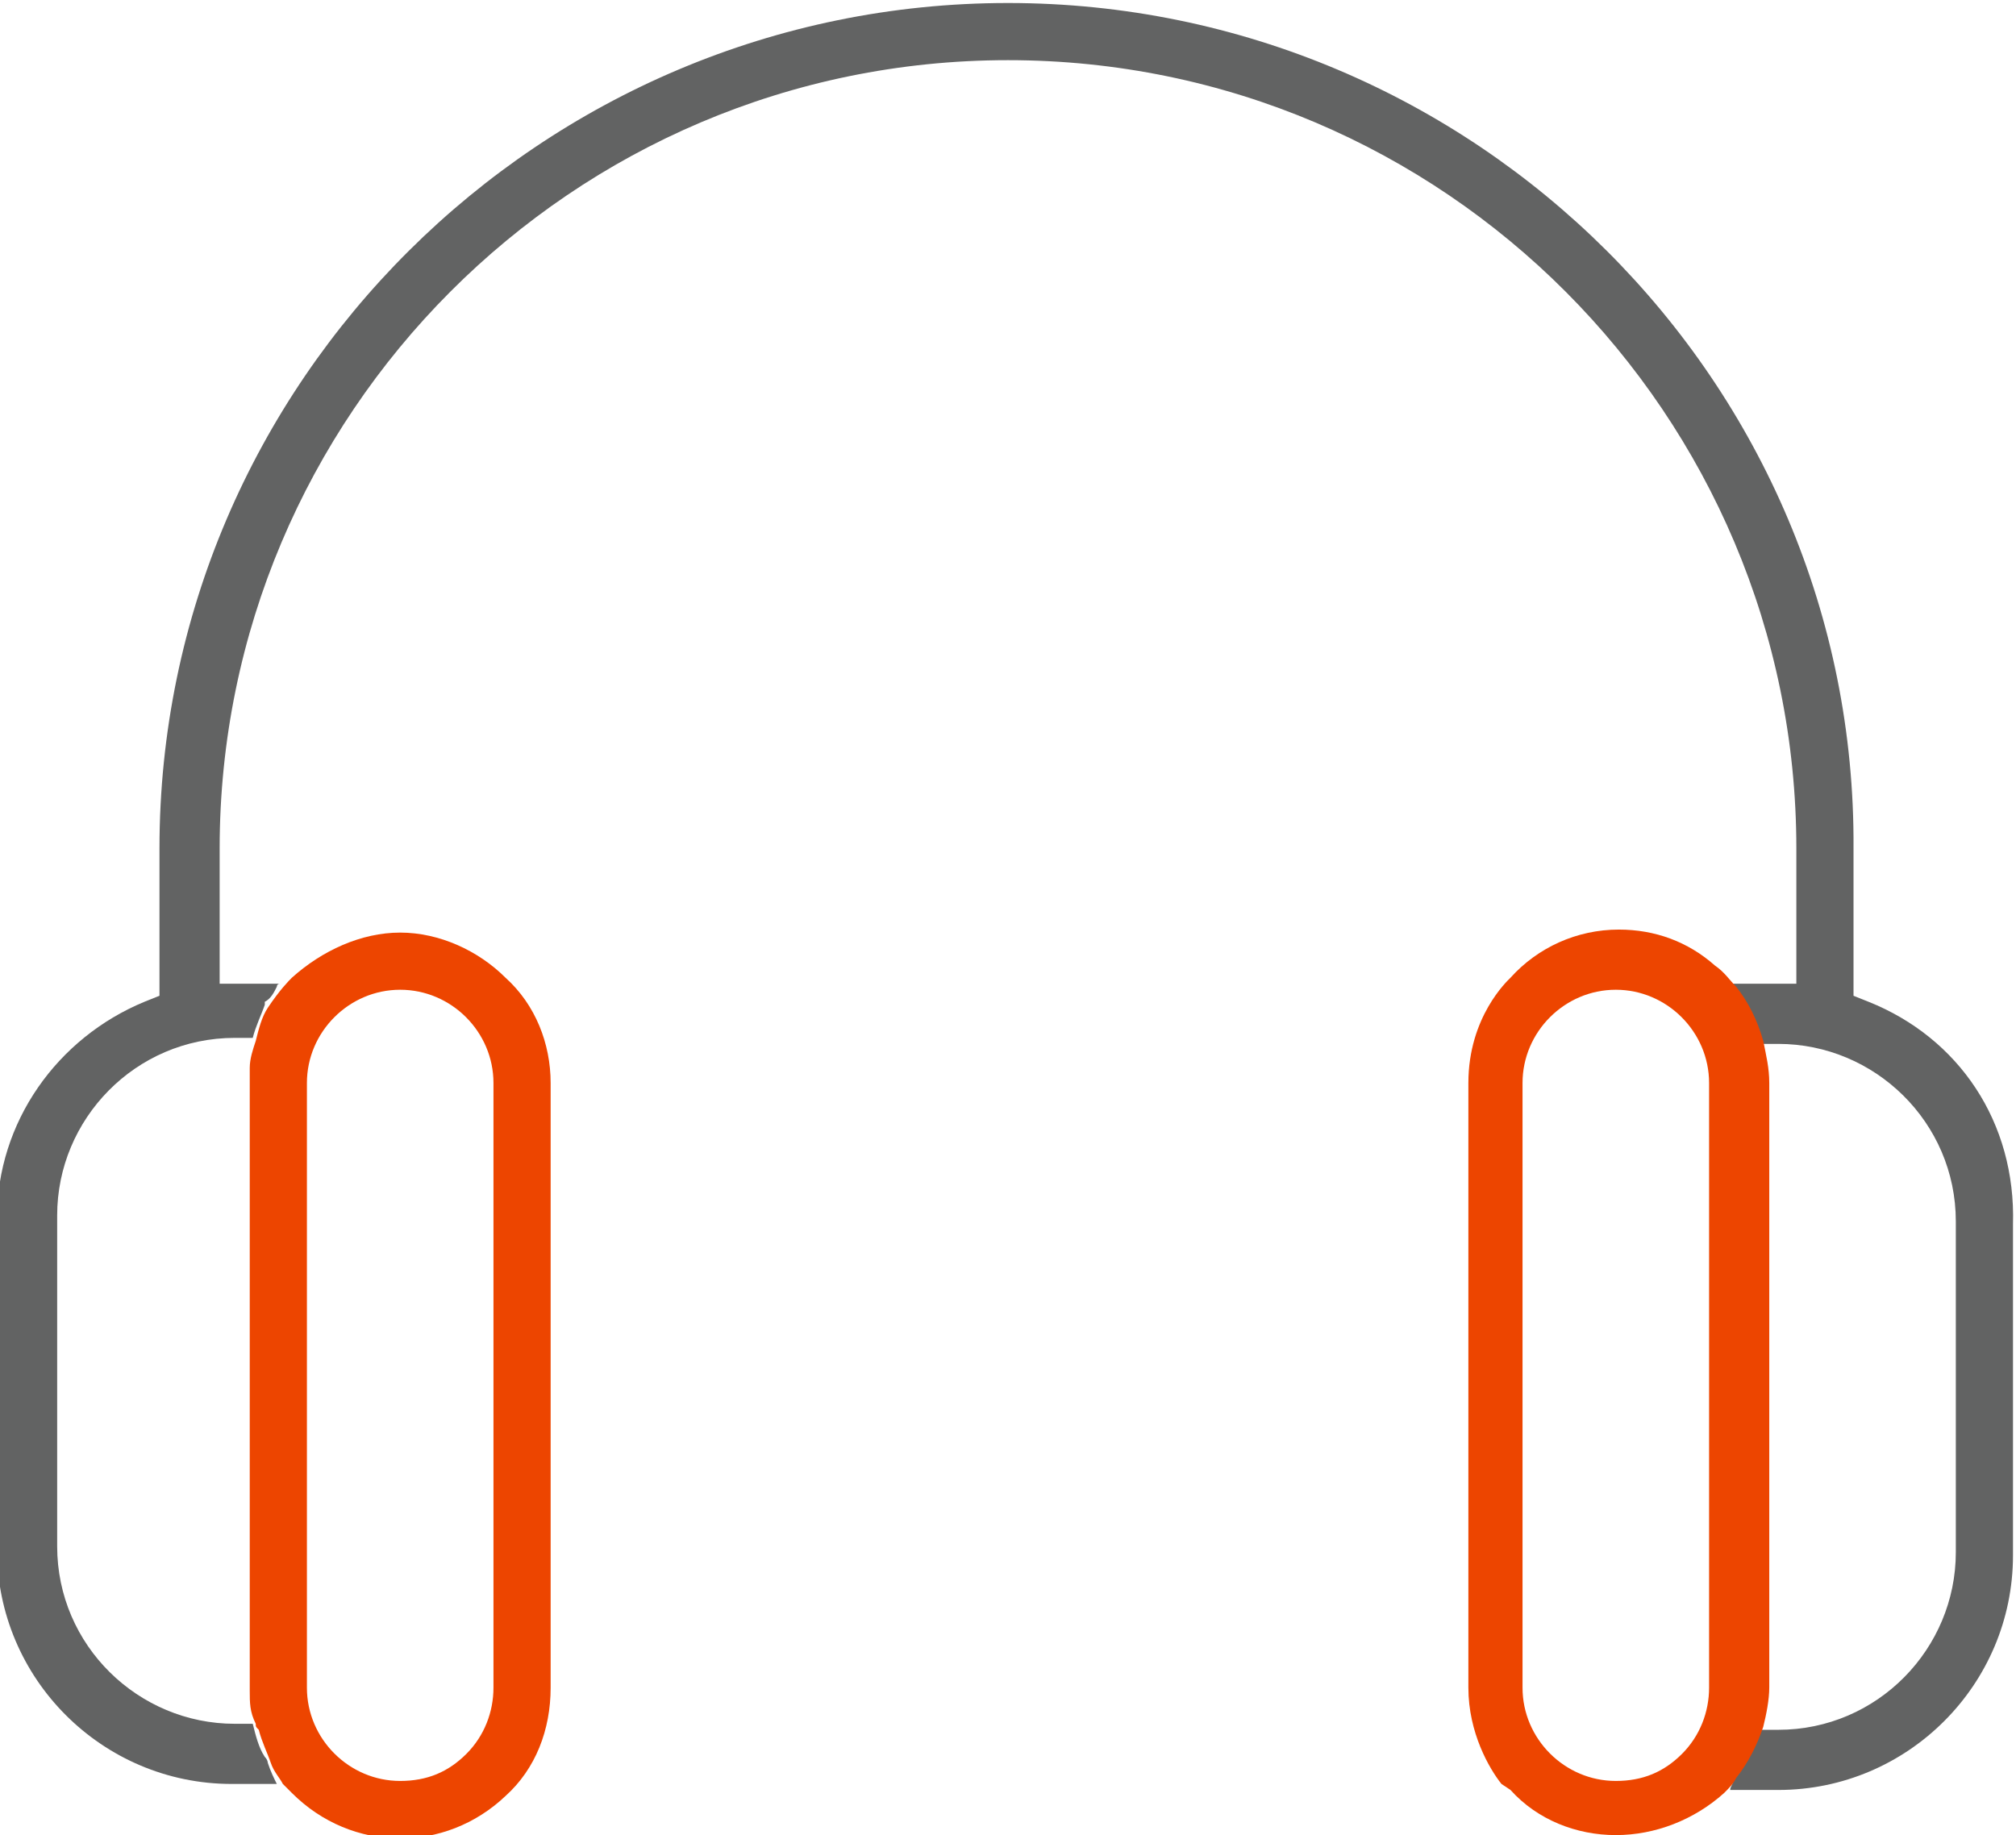 <?xml version="1.0" encoding="utf-8"?>
<!-- Generator: Adobe Illustrator 21.0.0, SVG Export Plug-In . SVG Version: 6.00 Build 0)  -->
<svg version="1.1" id="Слой_1" xmlns="http://www.w3.org/2000/svg" xmlns:xlink="http://www.w3.org/1999/xlink" x="0px" y="0px"
	 width="67px" height="61px" viewBox="0 0 67 61" style="enable-background:new 0 0 67 61;" xml:space="preserve">
<style type="text/css">
	.st0{fill:none;}
	.st1{fill:#626363;}
	.st2{fill:#ED4500;}
</style>
<g>
	<path class="st0" d="M13.3,59.1C13.3,59.1,13.3,59.1,13.3,59.1c0.8,0,1.6-0.3,2.2-0.9c0.6-0.6,0.9-1.3,0.9-2.2V36
		c0-1.7-1.4-3.1-3.1-3.1c-1.7,0-3.1,1.4-3.1,3.1v20.1C10.2,57.8,11.6,59.1,13.3,59.1z"/>
	<path class="st0" d="M8.3,56.1V36c0-0.2,0-0.3,0-0.5l0-0.1c0-0.3,0.1-0.6,0.1-0.8H7.8c-3.2,0-5.9,2.6-5.9,5.9v11
		c0,3.2,2.6,5.9,5.9,5.9h0.7c0-0.1,0-0.1-0.1-0.2C8.3,56.8,8.3,56.4,8.3,56.1z"/>
	<path class="st0" d="M58.8,55.3v0.8c0,0.5-0.1,0.9-0.2,1.4h0.6c3.2,0,5.9-2.6,5.9-5.9v-11c0-3.2-2.6-5.9-5.9-5.9h-0.6
		c0.1,0.4,0.2,0.9,0.2,1.4V55.3z"/>
	<path class="st0" d="M53.8,32.9c-1.7,0-3.1,1.4-3.1,3.1v20.1c0,1.7,1.4,3.1,3.1,3.1c0,0,0,0,0,0c0.8,0,1.6-0.3,2.2-0.9
		c0.6-0.6,0.9-1.3,0.9-2.2V36C56.8,34.3,55.4,32.9,53.8,32.9z"/>
	<path class="st1" d="M62.1,33.3l-0.5-0.2v-4.9C61.7,12.7,49,0.1,33.5,0.1C18,0.1,5.3,12.7,5.3,28.2v4.9l-0.5,0.2
		c-2.9,1.2-4.9,4-4.9,7.2v11c0,4.3,3.5,7.8,7.8,7.8h1.5c0,0,0,0,0,0c-0.1-0.2-0.2-0.4-0.3-0.7c0,0,0-0.1-0.1-0.2
		c-0.2-0.3-0.3-0.7-0.4-1.1H7.8c-3.2,0-5.9-2.6-5.9-5.9v-11c0-3.2,2.6-5.9,5.9-5.9h0.6c0.1-0.4,0.3-0.8,0.4-1.1c0,0,0-0.1,0-0.1
		C9,33.2,9.1,33,9.2,32.8c0,0,0-0.1,0.1-0.1h-2v-4.5C7.3,13.8,19,2,33.5,2C48,2,59.7,13.8,59.7,28.2v4.5h-2.2c0,0.1,0.1,0.1,0.1,0.2
		c0.4,0.5,0.7,1.1,0.9,1.8h0.6c3.2,0,5.9,2.6,5.9,5.9v11c0,3.2-2.6,5.9-5.9,5.9h-0.6c-0.2,0.6-0.5,1.2-0.9,1.7
		c0,0.1-0.1,0.2-0.1,0.3h1.6c4.3,0,7.8-3.5,7.8-7.8v-11C67,37.3,65.1,34.5,62.1,33.3z"/>
	<path class="st2" d="M8.3,35.5L8.3,35.5c0,0.2,0,0.4,0,0.6v20.1c0,0.4,0,0.7,0.2,1.1c0,0.1,0,0.1,0.1,0.2c0.1,0.4,0.3,0.8,0.4,1.1
		c0.1,0.3,0.3,0.5,0.4,0.7l0.3,0.3c2,2,5.1,2,7.1,0.1c1-0.9,1.5-2.2,1.5-3.6V36c0-1.3-0.5-2.6-1.5-3.5c-0.9-0.9-2.2-1.5-3.5-1.5
		c0,0,0,0,0,0c-1.3,0-2.6,0.6-3.6,1.5c-0.1,0.1-0.4,0.4-0.8,1c-0.2,0.3-0.3,0.7-0.4,1.1C8.4,34.9,8.3,35.2,8.3,35.5z M10.2,36
		c0-1.7,1.4-3.1,3.1-3.1c1.7,0,3.1,1.4,3.1,3.1v20.1c0,0.8-0.3,1.6-0.9,2.2c-0.6,0.6-1.3,0.9-2.2,0.9c0,0,0,0,0,0
		c-1.7,0-3.1-1.4-3.1-3.1V36z"/>
	<path class="st2" d="M58.8,56.1v-0.8V36c0-0.5-0.1-0.9-0.2-1.4c-0.2-0.7-0.5-1.3-0.9-1.8c-0.2-0.2-0.4-0.5-0.7-0.7
		c-0.9-0.8-2-1.2-3.2-1.2c0,0,0,0,0,0c-1.4,0-2.7,0.6-3.6,1.6c-0.1,0.1-1.4,1.3-1.4,3.5v20.1c0,1.5,0.7,2.7,1.1,3.2l0.3,0.2
		c0.9,1,2.2,1.5,3.5,1.5c1.3,0,2.6-0.5,3.6-1.4c0.2-0.2,0.3-0.3,0.4-0.5c0.4-0.5,0.7-1.1,0.9-1.7C58.7,57,58.8,56.5,58.8,56.1z
		 M56.8,56.1c0,0.8-0.3,1.6-0.9,2.2c-0.6,0.6-1.3,0.9-2.2,0.9c0,0,0,0,0,0c-1.7,0-3.1-1.4-3.1-3.1V36c0-1.7,1.4-3.1,3.1-3.1
		c1.7,0,3.1,1.4,3.1,3.1V56.1z"/>
</g>
</svg>
